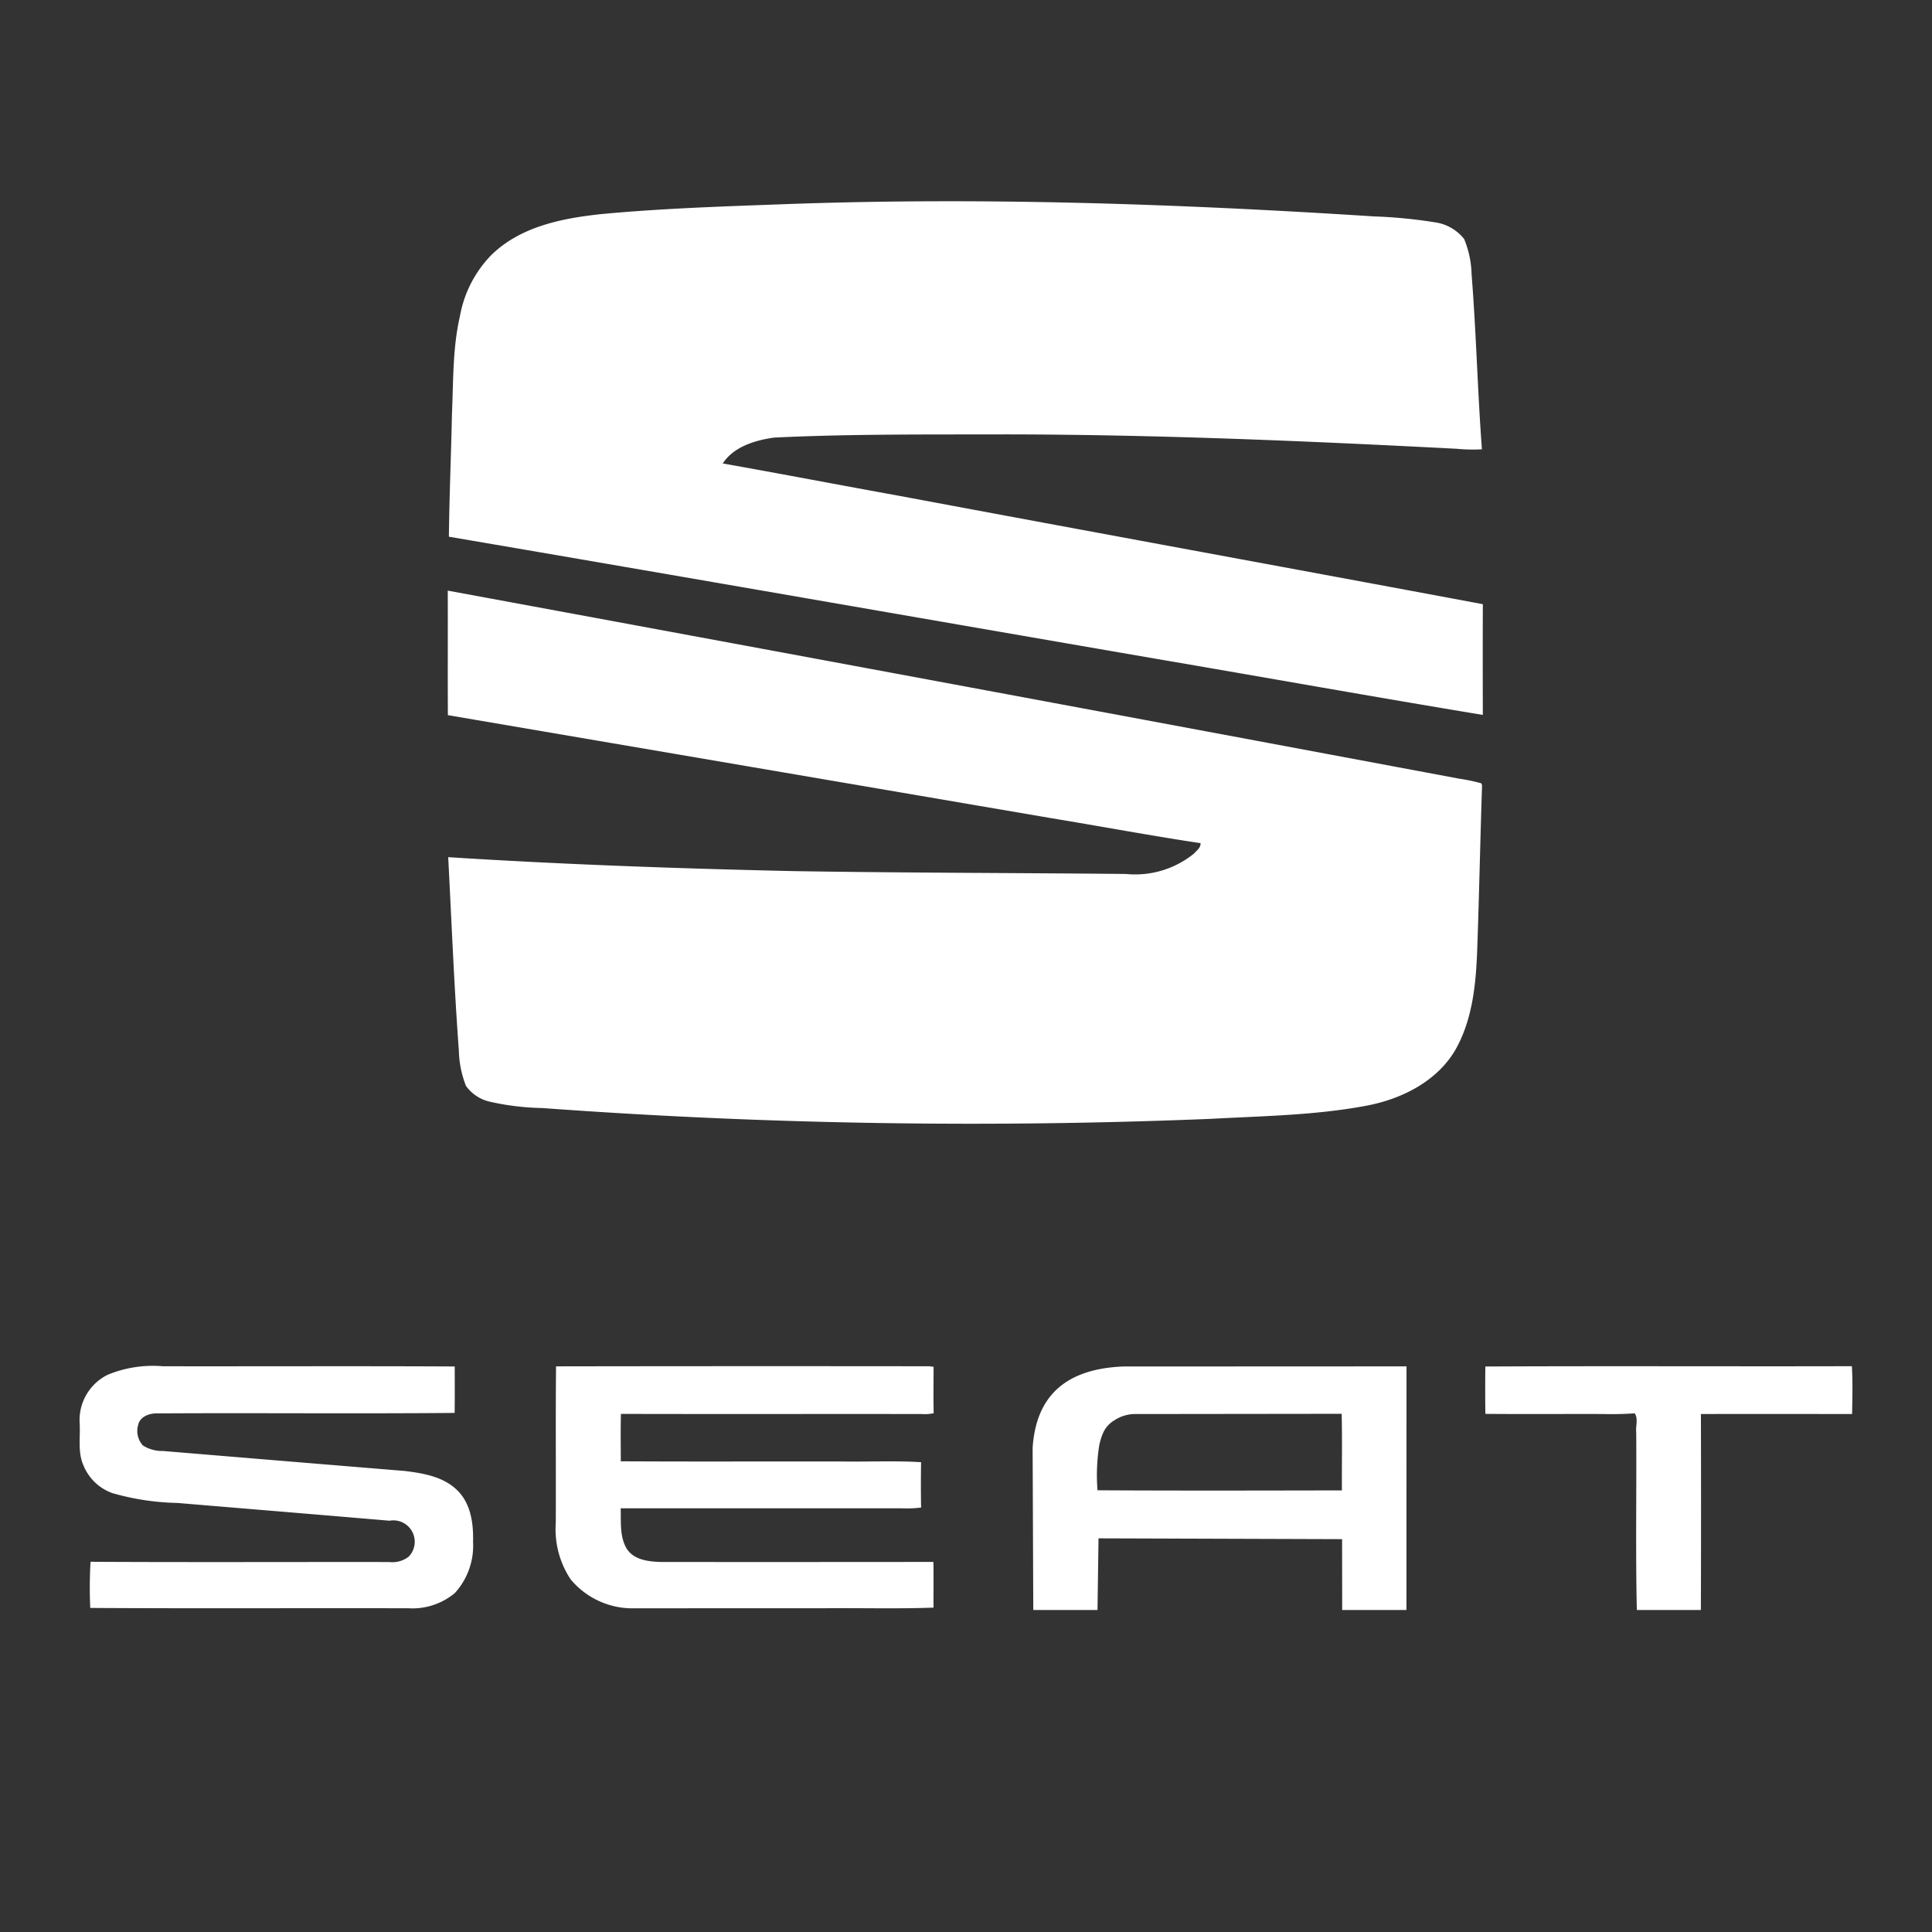 <svg xmlns="http://www.w3.org/2000/svg" viewBox="0 0 192 192"><rect x="0" y="0" width="192" height="192" fill="#333333" stroke="none"/><g fill="#fff"><path d="M78.536 20.27c19.335-.68 38.69-.004 57.993 1.235a49.367 49.367 0 0 1 6.091.59 4.5 4.5 0 0 1 2.885 1.658 9.75 9.75 0 0 1 .74 3.499c.459 5.792.594 11.608 1.027 17.4a16.41 16.41 0 0 1-2.508-.053c-14.888-.771-29.787-1.411-44.699-1.43-7.722.021-15.455-.054-23.17.32-1.87.276-3.987.902-5.067 2.57 5.838 1.036 11.664 2.155 17.5 3.21 19.34 3.62 38.695 7.16 58.036 10.775-.017 3.668-.01 7.336-.003 11.004-10.876-1.8-21.733-3.743-32.602-5.6C91.376 61.416 68 57.33 44.61 53.337c.047-4.07.22-8.14.305-12.214.147-3.226.056-6.495.785-9.663a11.644 11.644 0 0 1 3.093-6.08c2.924-2.895 7.153-3.709 11.09-4.117 6.202-.575 12.431-.764 18.654-.993zM44.498 58.696q50.251 9.271 100.485 18.683a18.33 18.33 0 0 1 2.219.462l.084.193c-.183 5.495-.29 10.995-.488 16.49-.128 3.39-.486 6.937-2.23 9.924-1.87 3.088-5.355 4.796-8.803 5.441-5.082.955-10.272 1.017-15.419 1.3a582.867 582.867 0 0 1-66.448-1.073 25.508 25.508 0 0 1-5.28-.645 4.01 4.01 0 0 1-2.31-1.554 10.166 10.166 0 0 1-.705-3.482c-.474-6.41-.725-12.833-1.061-19.25 11.405.724 22.83 1.13 34.257 1.384 11.033.179 22.066.176 33.1.285a9.263 9.263 0 0 0 6.758-2.027c.263-.302.691-.583.648-1.035-4.973-.746-9.917-1.674-14.88-2.491Q74.47 76.18 44.51 71.071c-.025-4.126.004-8.25-.012-12.375zM147.612 135.802c12.14-.062 24.283.003 36.425-.031.094 1.58.05 3.17.022 4.753q-7.514-.007-15.025-.002.029 9.739-.003 19.478h-6.365c-.132-5.881-.019-11.768-.06-17.652-.07-.623.22-1.343-.15-1.894a31.26 31.26 0 0 1-3.192.068c-3.883-.01-7.766.019-11.65-.012a191.048 191.048 0 0 1-.002-4.708zM10.713 136.62a11.746 11.746 0 0 1 5.485-.842c9.663.015 19.328-.029 28.992.02.002 1.539.012 3.078-.008 4.617-9.822.087-19.652-.01-29.475.046-.795-.038-1.81.288-1.981 1.17a2.122 2.122 0 0 0 .476 2.017 3.546 3.546 0 0 0 1.998.549q11.998 1 23.997 1.984c1.858.224 3.895.565 5.273 1.95 1.331 1.317 1.592 3.308 1.541 5.093a6.968 6.968 0 0 1-1.812 5.094 6.575 6.575 0 0 1-4.603 1.51c-10.54-.026-21.085.032-31.626-.033a44.669 44.669 0 0 1 .027-4.587c9.895.058 19.792.01 29.688.024a2.63 2.63 0 0 0 1.933-.536 2.126 2.126 0 0 0-1.914-3.569c-7.012-.6-14.027-1.174-21.042-1.764a25.24 25.24 0 0 1-6.493-.979 4.86 4.86 0 0 1-2.878-2.762c-.59-1.336-.285-2.817-.377-4.223a5.014 5.014 0 0 1 2.799-4.78zM55.259 135.786q18.54-.03 37.079-.008c.111.012.33.041.442.056-.002 1.534-.034 3.073.01 4.61a3.974 3.974 0 0 1-1.184.08c-9.968-.012-19.933.012-29.898-.012-.044 1.568-.012 3.139-.015 4.71 7.315.043 14.632.004 21.946.019 2.631.043 5.275-.092 7.897.07-.022 1.5-.027 3.003.002 4.506a11.103 11.103 0 0 1-1.858.078q-13.998-.004-27.996-.003c.043 1.322-.116 2.76.565 3.956.706 1.196 2.245 1.353 3.5 1.38q13.504.01 27.012-.005c.029 1.512.002 3.028.01 4.54-3.68.136-7.38.022-11.068.065-6.357-.012-12.712.005-19.067.003a7.986 7.986 0 0 1-5.928-2.88 9.01 9.01 0 0 1-1.474-5.64c.022-5.176-.026-10.352.025-15.526z"/><path d="M111.64 135.8c-5.396.214-8.668 2.635-9.019 8.092l.066 16.108h6.382l.101-7.121 24.205.08.01 7.041h6.386l.007-24.212zm21.718 12.314c-8.095.014-16.194.036-24.29-.012a19.177 19.177 0 0 1 .156-4.358 5.73 5.73 0 0 1 .449-1.444 2.751 2.751 0 0 1 1.082-1.157 3.74 3.74 0 0 1 2.18-.617l20.399-.024c.062 2.526.008 5.057.024 7.585z" fill-rule="evenodd"/></g></svg>